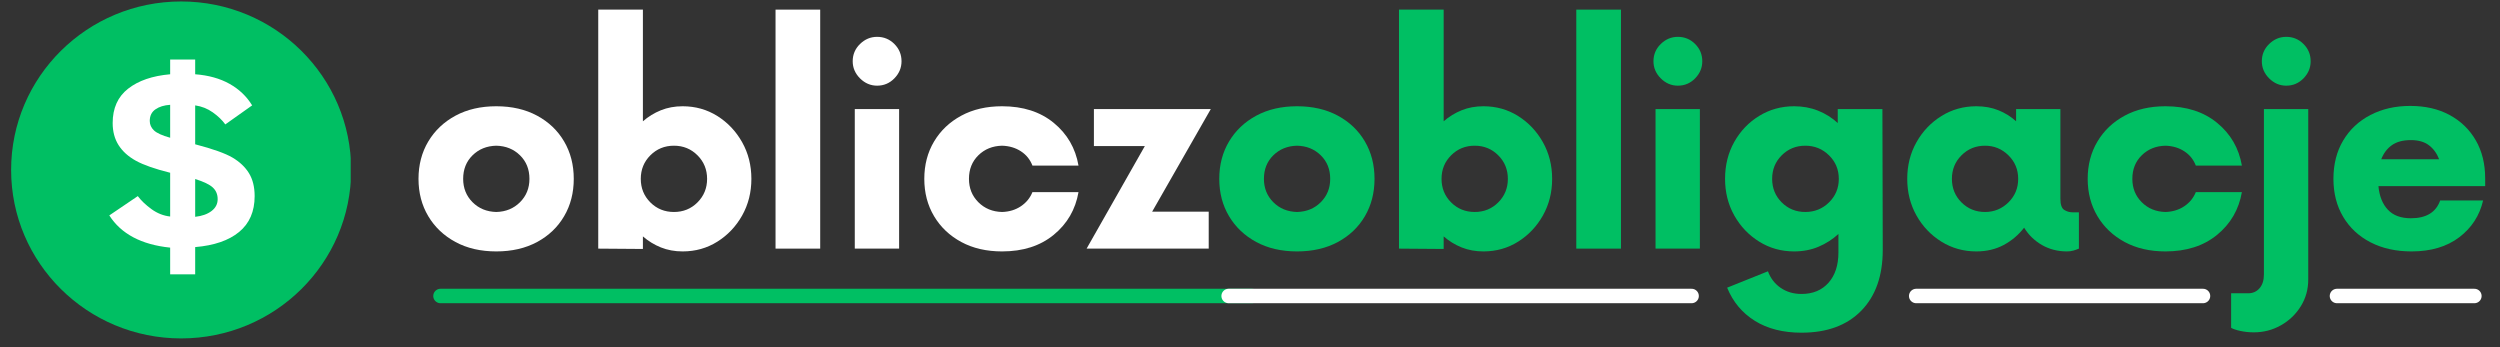 <svg xmlns="http://www.w3.org/2000/svg" xmlns:xlink="http://www.w3.org/1999/xlink" width="1376" zoomAndPan="magnify" viewBox="0 0 1032 143.25" height="191" preserveAspectRatio="xMidYMid meet" version="1.0"><rect x="0" y="0" width="1032" height="143.25" fill="#333333" stroke="none"/><defs><g/><clipPath id="6f31cc8822"><path d="M 4.59 0.605 L 145 0.605 L 145 139.699 L 4.59 139.699 Z M 4.59 0.605 " clip-rule="nonzero"/></clipPath><clipPath id="e493a82f0a"><path d="M 74.777 0.605 C 36.012 0.605 4.59 31.742 4.59 70.152 C 4.59 108.562 36.012 139.699 74.777 139.699 C 113.539 139.699 144.965 108.562 144.965 70.152 C 144.965 31.742 113.539 0.605 74.777 0.605 Z M 74.777 0.605 " clip-rule="nonzero"/></clipPath></defs><g clip-path="url(#6f31cc8822)"><g clip-path="url(#e493a82f0a)"><path fill="#00bf63" d="M 4.59 0.605 L 144.77 0.605 L 144.77 139.699 L 4.59 139.699 Z M 4.59 0.605 " fill-opacity="1" fill-rule="nonzero"/></g></g><g fill="#ffffff" fill-opacity="1"><g transform="translate(38.07, 105.61)"><g><path d="M 67.047 -24.656 C 67.047 -18.312 64.91 -13.379 60.641 -9.859 C 56.379 -6.348 50.332 -4.266 42.5 -3.609 L 42.5 7.625 L 32.172 7.625 L 32.172 -3.391 C 20.316 -4.609 11.941 -9.039 7.047 -16.688 L 18.812 -24.656 C 20.227 -22.781 22.117 -20.984 24.484 -19.266 C 26.859 -17.547 29.422 -16.535 32.172 -16.234 L 32.172 -34.297 C 25.898 -35.859 21.188 -37.508 18.031 -39.25 C 14.883 -40.988 12.5 -43.141 10.875 -45.703 C 9.25 -48.266 8.438 -51.305 8.438 -54.828 C 8.438 -60.941 10.555 -65.66 14.797 -68.984 C 19.035 -72.316 24.828 -74.305 32.172 -74.953 L 32.172 -81.031 L 42.5 -81.031 L 42.5 -74.953 C 48 -74.535 52.727 -73.219 56.688 -71 C 60.645 -68.781 63.754 -65.816 66.016 -62.109 L 54.938 -54.25 C 53.633 -56.051 51.906 -57.711 49.75 -59.234 C 47.594 -60.766 45.176 -61.723 42.5 -62.109 L 42.5 -46.047 C 49.801 -44.141 54.941 -42.305 57.922 -40.547 C 60.898 -38.785 63.164 -36.633 64.719 -34.094 C 66.27 -31.551 67.047 -28.406 67.047 -24.656 Z M 32.172 -62.344 C 29.691 -62.188 27.664 -61.562 26.094 -60.469 C 24.531 -59.383 23.75 -57.789 23.75 -55.688 C 23.75 -54.195 24.328 -52.895 25.484 -51.781 C 26.648 -50.676 28.879 -49.664 32.172 -48.75 Z M 51.781 -23.406 C 51.781 -25.352 51.117 -26.945 49.797 -28.188 C 48.484 -29.426 46.051 -30.602 42.5 -31.719 L 42.5 -16.109 C 45.32 -16.422 47.57 -17.219 49.25 -18.5 C 50.938 -19.781 51.781 -21.414 51.781 -23.406 Z M 51.781 -23.406 "/></g></g></g><g fill="#ffffff" fill-opacity="1"><g transform="translate(168.287, 102.63)"><g><path d="M 36.578 1.156 C 30.148 1.156 24.535 -0.141 19.734 -2.734 C 14.93 -5.328 11.188 -8.879 8.5 -13.391 C 5.812 -17.898 4.469 -23.035 4.469 -28.797 C 4.469 -34.566 5.812 -39.707 8.5 -44.219 C 11.188 -48.727 14.93 -52.281 19.734 -54.875 C 24.535 -57.469 30.148 -58.766 36.578 -58.766 C 43.016 -58.766 48.633 -57.469 53.438 -54.875 C 58.238 -52.281 61.957 -48.727 64.594 -44.219 C 67.238 -39.707 68.562 -34.566 68.562 -28.797 C 68.562 -23.035 67.238 -17.898 64.594 -13.391 C 61.957 -8.879 58.238 -5.328 53.438 -2.734 C 48.633 -0.141 43.016 1.156 36.578 1.156 Z M 36.578 -15.125 C 40.516 -15.219 43.781 -16.562 46.375 -19.156 C 48.969 -21.75 50.266 -24.961 50.266 -28.797 C 50.266 -32.734 48.969 -35.973 46.375 -38.516 C 43.781 -41.066 40.516 -42.391 36.578 -42.484 C 32.641 -42.391 29.375 -41.066 26.781 -38.516 C 24.195 -35.973 22.906 -32.734 22.906 -28.797 C 22.906 -24.961 24.195 -21.75 26.781 -19.156 C 29.375 -16.562 32.641 -15.219 36.578 -15.125 Z M 36.578 -15.125 "/></g></g></g><g fill="#ffffff" fill-opacity="1"><g transform="translate(238.452, 102.63)"><g><path d="M 43.344 -58.766 C 48.625 -58.766 53.398 -57.422 57.672 -54.734 C 61.953 -52.047 65.363 -48.441 67.906 -43.922 C 70.445 -39.41 71.719 -34.367 71.719 -28.797 C 71.719 -23.234 70.445 -18.191 67.906 -13.672 C 65.363 -9.16 61.953 -5.562 57.672 -2.875 C 53.398 -0.188 48.625 1.156 43.344 1.156 C 40.082 1.156 37.082 0.602 34.344 -0.5 C 31.613 -1.602 29.145 -3.117 26.938 -5.047 L 26.938 0.141 L 8.5 0 L 8.5 -98.656 L 26.938 -98.656 L 26.938 -52.562 C 29.145 -54.488 31.613 -56.004 34.344 -57.109 C 37.082 -58.211 40.082 -58.766 43.344 -58.766 Z M 39.75 -15.125 C 43.594 -15.125 46.832 -16.441 49.469 -19.078 C 52.113 -21.723 53.438 -24.961 53.438 -28.797 C 53.438 -32.641 52.113 -35.879 49.469 -38.516 C 46.832 -41.16 43.594 -42.484 39.75 -42.484 C 35.906 -42.484 32.66 -41.16 30.016 -38.516 C 27.379 -35.879 26.062 -32.641 26.062 -28.797 C 26.062 -24.961 27.379 -21.723 30.016 -19.078 C 32.66 -16.441 35.906 -15.125 39.75 -15.125 Z M 39.75 -15.125 "/></g></g></g><g fill="#ffffff" fill-opacity="1"><g transform="translate(311.641, 102.63)"><g><path d="M 8.5 0 L 8.5 -98.656 L 26.938 -98.656 L 26.938 0 Z M 8.5 0 "/></g></g></g><g fill="#ffffff" fill-opacity="1"><g transform="translate(344.073, 102.63)"><g><path d="M 18 -67.266 C 15.312 -67.266 12.957 -68.27 10.938 -70.281 C 8.926 -72.301 7.922 -74.656 7.922 -77.344 C 7.922 -80.125 8.926 -82.5 10.938 -84.469 C 12.957 -86.438 15.312 -87.422 18 -87.422 C 20.781 -87.422 23.156 -86.438 25.125 -84.469 C 27.094 -82.5 28.078 -80.125 28.078 -77.344 C 28.078 -74.656 27.094 -72.301 25.125 -70.281 C 23.156 -68.27 20.781 -67.266 18 -67.266 Z M 8.781 0 L 8.781 -57.609 L 27.078 -57.609 L 27.078 0 Z M 8.781 0 "/></g></g></g><g fill="#ffffff" fill-opacity="1"><g transform="translate(377.081, 102.63)"><g><path d="M 36.578 1.156 C 30.148 1.156 24.535 -0.141 19.734 -2.734 C 14.93 -5.328 11.188 -8.879 8.5 -13.391 C 5.812 -17.898 4.469 -23.035 4.469 -28.797 C 4.469 -34.566 5.812 -39.707 8.5 -44.219 C 11.188 -48.727 14.93 -52.281 19.734 -54.875 C 24.535 -57.469 30.148 -58.766 36.578 -58.766 C 45.223 -58.766 52.328 -56.484 57.891 -51.922 C 63.461 -47.359 66.875 -41.477 68.125 -34.281 L 49.109 -34.281 C 48.148 -36.77 46.566 -38.734 44.359 -40.172 C 42.148 -41.617 39.555 -42.391 36.578 -42.484 C 32.641 -42.391 29.375 -41.066 26.781 -38.516 C 24.195 -35.973 22.906 -32.734 22.906 -28.797 C 22.906 -24.961 24.195 -21.75 26.781 -19.156 C 29.375 -16.562 32.641 -15.219 36.578 -15.125 C 39.555 -15.219 42.148 -16.008 44.359 -17.5 C 46.566 -18.988 48.148 -20.93 49.109 -23.328 L 68.125 -23.328 C 66.875 -16.129 63.461 -10.25 57.891 -5.688 C 52.328 -1.125 45.223 1.156 36.578 1.156 Z M 36.578 1.156 "/></g></g></g><g fill="#ffffff" fill-opacity="1"><g transform="translate(445.518, 102.63)"><g><path d="M 54.297 -57.609 L 30.094 -15.266 L 53.438 -15.266 L 53.438 0 L 3.031 0 L 27.078 -42.344 L 6.047 -42.344 L 6.047 -57.609 Z M 54.297 -57.609 "/></g></g></g><g fill="#00bf63" fill-opacity="1"><g transform="translate(498.842, 102.63)"><g><path d="M 36.578 1.156 C 30.148 1.156 24.535 -0.141 19.734 -2.734 C 14.93 -5.328 11.188 -8.879 8.5 -13.391 C 5.812 -17.898 4.469 -23.035 4.469 -28.797 C 4.469 -34.566 5.812 -39.707 8.5 -44.219 C 11.188 -48.727 14.93 -52.281 19.734 -54.875 C 24.535 -57.469 30.148 -58.766 36.578 -58.766 C 43.016 -58.766 48.633 -57.469 53.438 -54.875 C 58.238 -52.281 61.957 -48.727 64.594 -44.219 C 67.238 -39.707 68.562 -34.566 68.562 -28.797 C 68.562 -23.035 67.238 -17.898 64.594 -13.391 C 61.957 -8.879 58.238 -5.328 53.438 -2.734 C 48.633 -0.141 43.016 1.156 36.578 1.156 Z M 36.578 -15.125 C 40.516 -15.219 43.781 -16.562 46.375 -19.156 C 48.969 -21.75 50.266 -24.961 50.266 -28.797 C 50.266 -32.734 48.969 -35.973 46.375 -38.516 C 43.781 -41.066 40.516 -42.391 36.578 -42.484 C 32.641 -42.391 29.375 -41.066 26.781 -38.516 C 24.195 -35.973 22.906 -32.734 22.906 -28.797 C 22.906 -24.961 24.195 -21.75 26.781 -19.156 C 29.375 -16.562 32.641 -15.219 36.578 -15.125 Z M 36.578 -15.125 "/></g></g></g><g fill="#00bf63" fill-opacity="1"><g transform="translate(569.006, 102.63)"><g><path d="M 43.344 -58.766 C 48.625 -58.766 53.398 -57.422 57.672 -54.734 C 61.953 -52.047 65.363 -48.441 67.906 -43.922 C 70.445 -39.41 71.719 -34.367 71.719 -28.797 C 71.719 -23.234 70.445 -18.191 67.906 -13.672 C 65.363 -9.16 61.953 -5.562 57.672 -2.875 C 53.398 -0.188 48.625 1.156 43.344 1.156 C 40.082 1.156 37.082 0.602 34.344 -0.5 C 31.613 -1.602 29.145 -3.117 26.938 -5.047 L 26.938 0.141 L 8.5 0 L 8.5 -98.656 L 26.938 -98.656 L 26.938 -52.562 C 29.145 -54.488 31.613 -56.004 34.344 -57.109 C 37.082 -58.211 40.082 -58.766 43.344 -58.766 Z M 39.75 -15.125 C 43.594 -15.125 46.832 -16.441 49.469 -19.078 C 52.113 -21.723 53.438 -24.961 53.438 -28.797 C 53.438 -32.641 52.113 -35.879 49.469 -38.516 C 46.832 -41.16 43.594 -42.484 39.75 -42.484 C 35.906 -42.484 32.66 -41.16 30.016 -38.516 C 27.379 -35.879 26.062 -32.641 26.062 -28.797 C 26.062 -24.961 27.379 -21.723 30.016 -19.078 C 32.66 -16.441 35.906 -15.125 39.75 -15.125 Z M 39.75 -15.125 "/></g></g></g><g fill="#00bf63" fill-opacity="1"><g transform="translate(642.195, 102.63)"><g><path d="M 8.5 0 L 8.5 -98.656 L 26.938 -98.656 L 26.938 0 Z M 8.5 0 "/></g></g></g><g fill="#00bf63" fill-opacity="1"><g transform="translate(674.627, 102.63)"><g><path d="M 18 -67.266 C 15.312 -67.266 12.957 -68.27 10.938 -70.281 C 8.926 -72.301 7.922 -74.656 7.922 -77.344 C 7.922 -80.125 8.926 -82.5 10.938 -84.469 C 12.957 -86.438 15.312 -87.422 18 -87.422 C 20.781 -87.422 23.156 -86.438 25.125 -84.469 C 27.094 -82.5 28.078 -80.125 28.078 -77.344 C 28.078 -74.656 27.094 -72.301 25.125 -70.281 C 23.156 -68.27 20.781 -67.266 18 -67.266 Z M 8.781 0 L 8.781 -57.609 L 27.078 -57.609 L 27.078 0 Z M 8.781 0 "/></g></g></g><g fill="#00bf63" fill-opacity="1"><g transform="translate(707.636, 102.63)"><g><path d="M 69.422 -57.609 L 69.562 0.578 C 69.562 11.234 66.609 19.582 60.703 25.625 C 54.797 31.676 46.562 34.703 36 34.703 C 28.414 34.703 22.004 33.07 16.766 29.812 C 11.535 26.551 7.723 21.988 5.328 16.125 L 22.172 9.359 C 23.234 12.242 24.988 14.523 27.438 16.203 C 29.883 17.879 32.738 18.719 36 18.719 C 40.707 18.719 44.426 17.18 47.156 14.109 C 49.895 11.035 51.266 6.859 51.266 1.578 L 51.266 -6.047 C 48.867 -3.836 46.133 -2.082 43.062 -0.781 C 39.988 0.508 36.629 1.156 32.984 1.156 C 27.703 1.156 22.898 -0.188 18.578 -2.875 C 14.254 -5.562 10.82 -9.16 8.281 -13.672 C 5.738 -18.191 4.469 -23.234 4.469 -28.797 C 4.469 -34.461 5.738 -39.551 8.281 -44.062 C 10.82 -48.582 14.254 -52.16 18.578 -54.797 C 22.898 -57.441 27.703 -58.766 32.984 -58.766 C 36.535 -58.766 39.82 -58.16 42.844 -56.953 C 45.875 -55.754 48.586 -54.051 50.984 -51.844 L 50.984 -57.609 Z M 37.594 -15.125 C 41.426 -15.125 44.688 -16.441 47.375 -19.078 C 50.07 -21.723 51.422 -24.961 51.422 -28.797 C 51.422 -32.641 50.07 -35.879 47.375 -38.516 C 44.688 -41.16 41.426 -42.484 37.594 -42.484 C 33.75 -42.484 30.504 -41.16 27.859 -38.516 C 25.223 -35.879 23.906 -32.641 23.906 -28.797 C 23.906 -24.961 25.223 -21.723 27.859 -19.078 C 30.504 -16.441 33.75 -15.125 37.594 -15.125 Z M 37.594 -15.125 "/></g></g></g><g fill="#00bf63" fill-opacity="1"><g transform="translate(782.841, 102.63)"><g><path d="M 72.734 -14.984 L 75.328 -14.984 L 75.328 0 C 74.648 0.289 73.906 0.555 73.094 0.797 C 72.281 1.035 71.391 1.156 70.422 1.156 C 66.586 1.156 63.133 0.27 60.062 -1.5 C 56.988 -3.281 54.539 -5.66 52.719 -8.641 C 50.406 -5.66 47.594 -3.281 44.281 -1.5 C 40.969 0.27 37.203 1.156 32.984 1.156 C 27.703 1.156 22.898 -0.188 18.578 -2.875 C 14.254 -5.562 10.82 -9.16 8.281 -13.672 C 5.738 -18.191 4.469 -23.234 4.469 -28.797 C 4.469 -34.367 5.738 -39.41 8.281 -43.922 C 10.82 -48.441 14.254 -52.047 18.578 -54.734 C 22.898 -57.422 27.703 -58.766 32.984 -58.766 C 36.336 -58.766 39.383 -58.211 42.125 -57.109 C 44.863 -56.004 47.289 -54.488 49.406 -52.562 L 49.406 -57.609 L 67.688 -57.609 L 67.688 -20.594 C 67.688 -18.195 68.211 -16.66 69.266 -15.984 C 70.328 -15.316 71.484 -14.984 72.734 -14.984 Z M 36.578 -15.125 C 40.328 -15.125 43.547 -16.441 46.234 -19.078 C 48.922 -21.723 50.266 -24.961 50.266 -28.797 C 50.266 -32.641 48.922 -35.879 46.234 -38.516 C 43.547 -41.16 40.328 -42.484 36.578 -42.484 C 32.742 -42.484 29.504 -41.16 26.859 -38.516 C 24.223 -35.879 22.906 -32.641 22.906 -28.797 C 22.906 -24.961 24.223 -21.723 26.859 -19.078 C 29.504 -16.441 32.742 -15.125 36.578 -15.125 Z M 36.578 -15.125 "/></g></g></g><g fill="#00bf63" fill-opacity="1"><g transform="translate(857.326, 102.63)"><g><path d="M 36.578 1.156 C 30.148 1.156 24.535 -0.141 19.734 -2.734 C 14.93 -5.328 11.188 -8.879 8.5 -13.391 C 5.812 -17.898 4.469 -23.035 4.469 -28.797 C 4.469 -34.566 5.812 -39.707 8.5 -44.219 C 11.188 -48.727 14.93 -52.281 19.734 -54.875 C 24.535 -57.469 30.148 -58.766 36.578 -58.766 C 45.223 -58.766 52.328 -56.484 57.891 -51.922 C 63.461 -47.359 66.875 -41.477 68.125 -34.281 L 49.109 -34.281 C 48.148 -36.77 46.566 -38.734 44.359 -40.172 C 42.148 -41.617 39.555 -42.391 36.578 -42.484 C 32.641 -42.391 29.375 -41.066 26.781 -38.516 C 24.195 -35.973 22.906 -32.734 22.906 -28.797 C 22.906 -24.961 24.195 -21.75 26.781 -19.156 C 29.375 -16.562 32.641 -15.219 36.578 -15.125 C 39.555 -15.219 42.148 -16.008 44.359 -17.5 C 46.566 -18.988 48.148 -20.93 49.109 -23.328 L 68.125 -23.328 C 66.875 -16.129 63.461 -10.25 57.891 -5.688 C 52.328 -1.125 45.223 1.156 36.578 1.156 Z M 36.578 1.156 "/></g></g></g><g fill="#00bf63" fill-opacity="1"><g transform="translate(925.762, 102.63)"><g><path d="M 18 -67.266 C 15.312 -67.266 12.957 -68.27 10.938 -70.281 C 8.926 -72.301 7.922 -74.656 7.922 -77.344 C 7.922 -80.125 8.926 -82.5 10.938 -84.469 C 12.957 -86.438 15.312 -87.422 18 -87.422 C 20.781 -87.422 23.156 -86.438 25.125 -84.469 C 27.094 -82.5 28.078 -80.125 28.078 -77.344 C 28.078 -74.656 27.094 -72.301 25.125 -70.281 C 23.156 -68.27 20.781 -67.266 18 -67.266 Z M 4.609 34.562 C 2.691 34.562 0.848 34.367 -0.922 33.984 C -2.703 33.598 -3.977 33.164 -4.75 32.688 L -4.75 18.438 L 2.297 18.438 C 4.223 18.438 5.785 17.738 6.984 16.344 C 8.18 14.957 8.781 13.062 8.781 10.656 L 8.781 -57.609 L 27.078 -57.609 L 27.078 12.812 C 27.078 16.844 26.047 20.516 23.984 23.828 C 21.922 27.141 19.18 29.754 15.766 31.672 C 12.359 33.598 8.641 34.562 4.609 34.562 Z M 4.609 34.562 "/></g></g></g><g fill="#00bf63" fill-opacity="1"><g transform="translate(958.771, 102.63)"><g><path d="M 67.109 -28.953 L 67.109 -25.781 L 23.047 -25.781 C 23.43 -21.656 24.727 -18.414 26.938 -16.062 C 29.145 -13.707 32.312 -12.531 36.438 -12.531 C 42.77 -12.531 46.801 -14.977 48.531 -19.875 L 66.25 -19.875 C 64.812 -13.633 61.523 -8.566 56.391 -4.672 C 51.254 -0.785 44.695 1.156 36.719 1.156 C 30.289 1.156 24.648 -0.094 19.797 -2.594 C 14.953 -5.094 11.188 -8.598 8.5 -13.109 C 5.812 -17.617 4.469 -22.848 4.469 -28.797 C 4.469 -34.848 5.812 -40.129 8.5 -44.641 C 11.188 -49.16 14.93 -52.664 19.734 -55.156 C 24.535 -57.656 30.008 -58.906 36.156 -58.906 C 42.395 -58.906 47.816 -57.656 52.422 -55.156 C 57.035 -52.664 60.633 -49.188 63.219 -44.719 C 65.812 -40.25 67.109 -34.992 67.109 -28.953 Z M 36.438 -44.797 C 33.176 -44.797 30.562 -44.098 28.594 -42.703 C 26.625 -41.305 25.16 -39.363 24.203 -36.875 L 48.109 -36.875 C 47.141 -39.363 45.719 -41.305 43.844 -42.703 C 41.977 -44.098 39.508 -44.797 36.438 -44.797 Z M 36.438 -44.797 "/></g></g></g><path stroke-linecap="round" transform="matrix(0.746, 0, 0, 0.746, 178.852, 119.2)" fill="none" stroke-linejoin="miter" d="M 3.999 4 L 453.036 4 " stroke="#00bf63" stroke-width="8" stroke-opacity="1" stroke-miterlimit="4"/><path stroke-linecap="round" transform="matrix(0.746, 0, 0, 0.746, 788.022, 119.2)" fill="none" stroke-linejoin="miter" d="M 4.002 4 L 162.704 4 " stroke="#ffffff" stroke-width="8" stroke-opacity="1" stroke-miterlimit="4"/><path stroke-linecap="round" transform="matrix(0.746, 0, 0, 0.746, 961.716, 119.2)" fill="none" stroke-linejoin="miter" d="M 3.998 4 L 80.04 4 " stroke="#ffffff" stroke-width="8" stroke-opacity="1" stroke-miterlimit="4"/><path stroke-linecap="round" transform="matrix(0.746, 0, 0, 0.746, 504.195, 119.2)" fill="none" stroke-linejoin="miter" d="M 4 4 L 260.189 4 " stroke="#ffffff" stroke-width="8" stroke-opacity="1" stroke-miterlimit="4"/></svg>